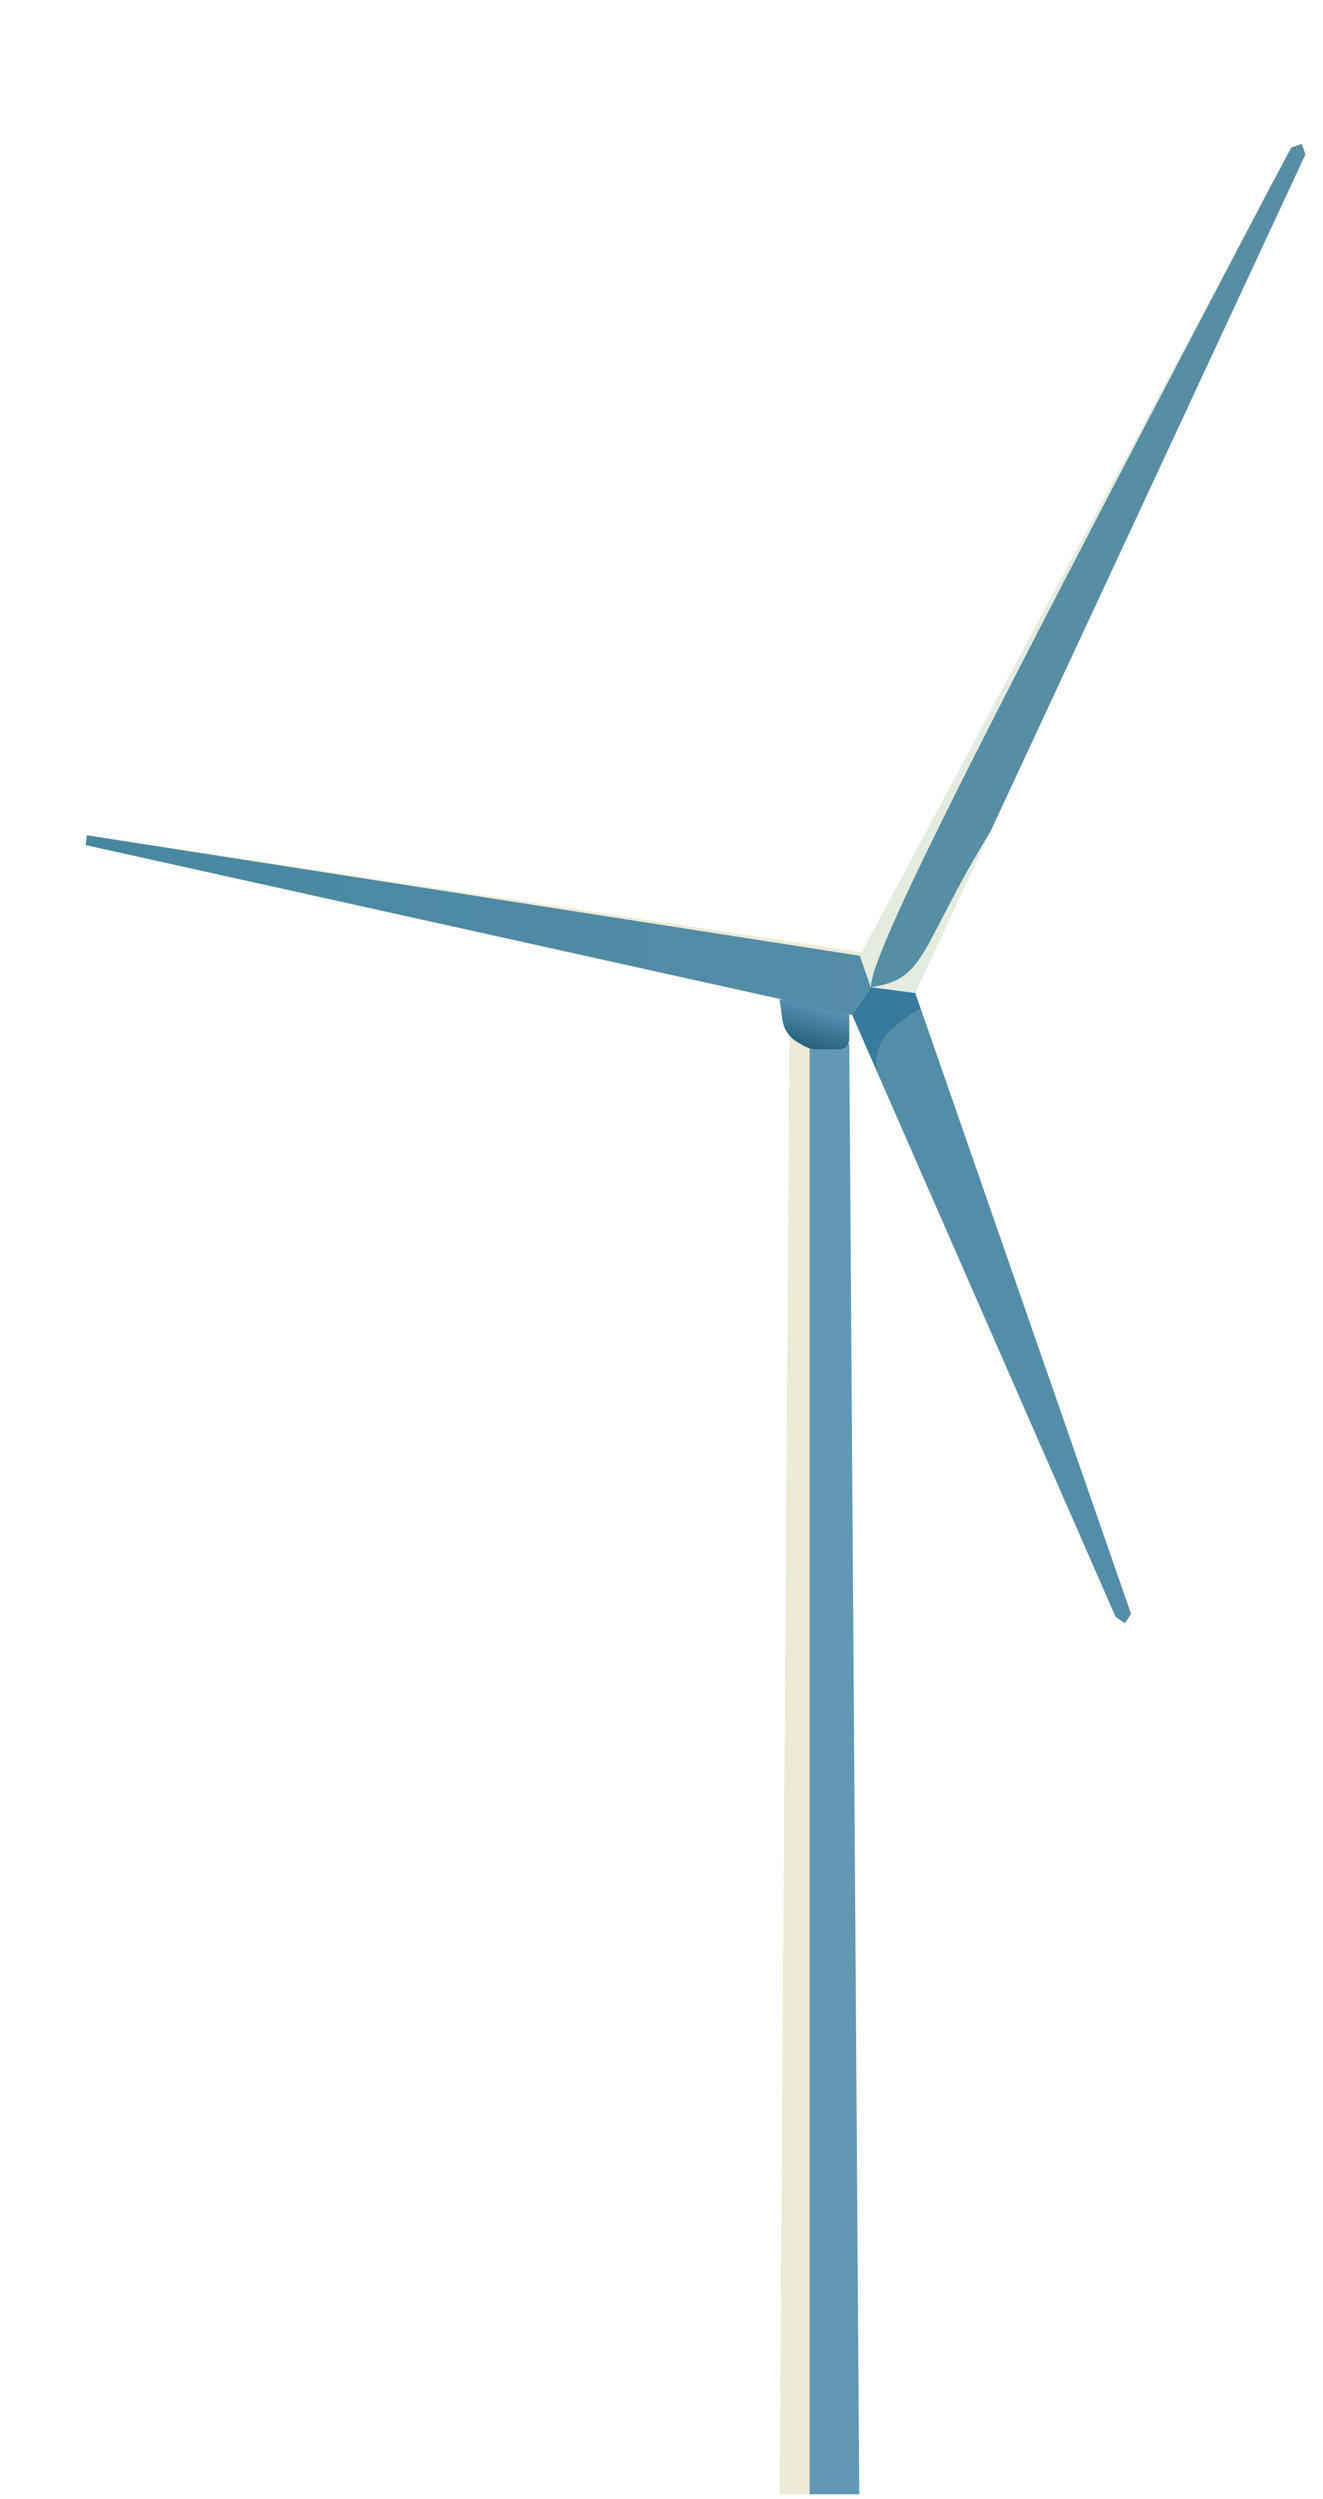 <svg width="260" height="491" viewBox="0 0 260 491" fill="none" xmlns="http://www.w3.org/2000/svg">
<path d="M168.861 490.045L166.904 205.177L159.072 203.219V490.045H168.861Z" fill="#6198B3"/>
<path d="M155.156 202.24L153.199 490.045H159.072V203.219L155.156 202.24Z" fill="#ECEBD5"/>
<path d="M153.782 200.451L153.199 196.366L166.904 197.345V204.198C166.904 205.279 166.027 206.155 164.946 206.155H160.699C159.635 206.155 158.59 205.866 157.677 205.318L156.575 204.657C155.058 203.747 154.032 202.202 153.782 200.451Z" fill="url(#paint0_linear_334_4360)"/>
<path d="M16.826 166.042L167.474 199.42L171.143 193.973L168.987 187.771L17.078 164.1L16.826 166.042Z" fill="url(#paint1_linear_334_4360)"/>
<path d="M256.552 30.337L255.833 28.27L253.765 28.988L249.329 37.297C197.651 135.71 170.906 186.959 171.143 193.973C182.199 192.448 180.612 186.36 194.608 163.457L256.552 30.337Z" fill="#578EA4"/>
<path d="M168.987 187.771L171.143 193.973C170.906 186.959 197.651 135.71 249.329 37.297L169.334 187.12L168.987 187.771Z" fill="#E3ECDE"/>
<path d="M171.143 193.973L179.88 195.108L194.608 163.457C180.612 186.36 182.199 192.448 171.143 193.973Z" fill="#E3ECDE"/>
<path fill-rule="evenodd" clip-rule="evenodd" d="M180.958 198.209C173.734 202.582 171.69 205.339 172.514 210.933L219.245 317.689L221.061 318.912L222.284 317.096L180.958 198.209Z" fill="#548DA7"/>
<path d="M179.88 195.108L171.143 193.973L167.474 199.42L172.514 210.933C171.69 205.339 173.734 202.582 180.958 198.209L179.88 195.108Z" fill="#38799E"/>
<path d="M17.078 164.1L168.987 187.771L169.334 187.12L17.078 164.1Z" fill="#ECEBD5"/>
<defs>
<linearGradient id="paint0_linear_334_4360" x1="162.988" y1="195.387" x2="160.051" y2="206.155" gradientUnits="userSpaceOnUse">
<stop stop-color="#68A5C3"/>
<stop offset="1" stop-color="#25607C"/>
</linearGradient>
<linearGradient id="paint1_linear_334_4360" x1="14.557" y1="183.516" x2="181.266" y2="184.429" gradientUnits="userSpaceOnUse">
<stop stop-color="#47879F"/>
<stop offset="1" stop-color="#558DA7"/>
</linearGradient>
</defs>
</svg>
